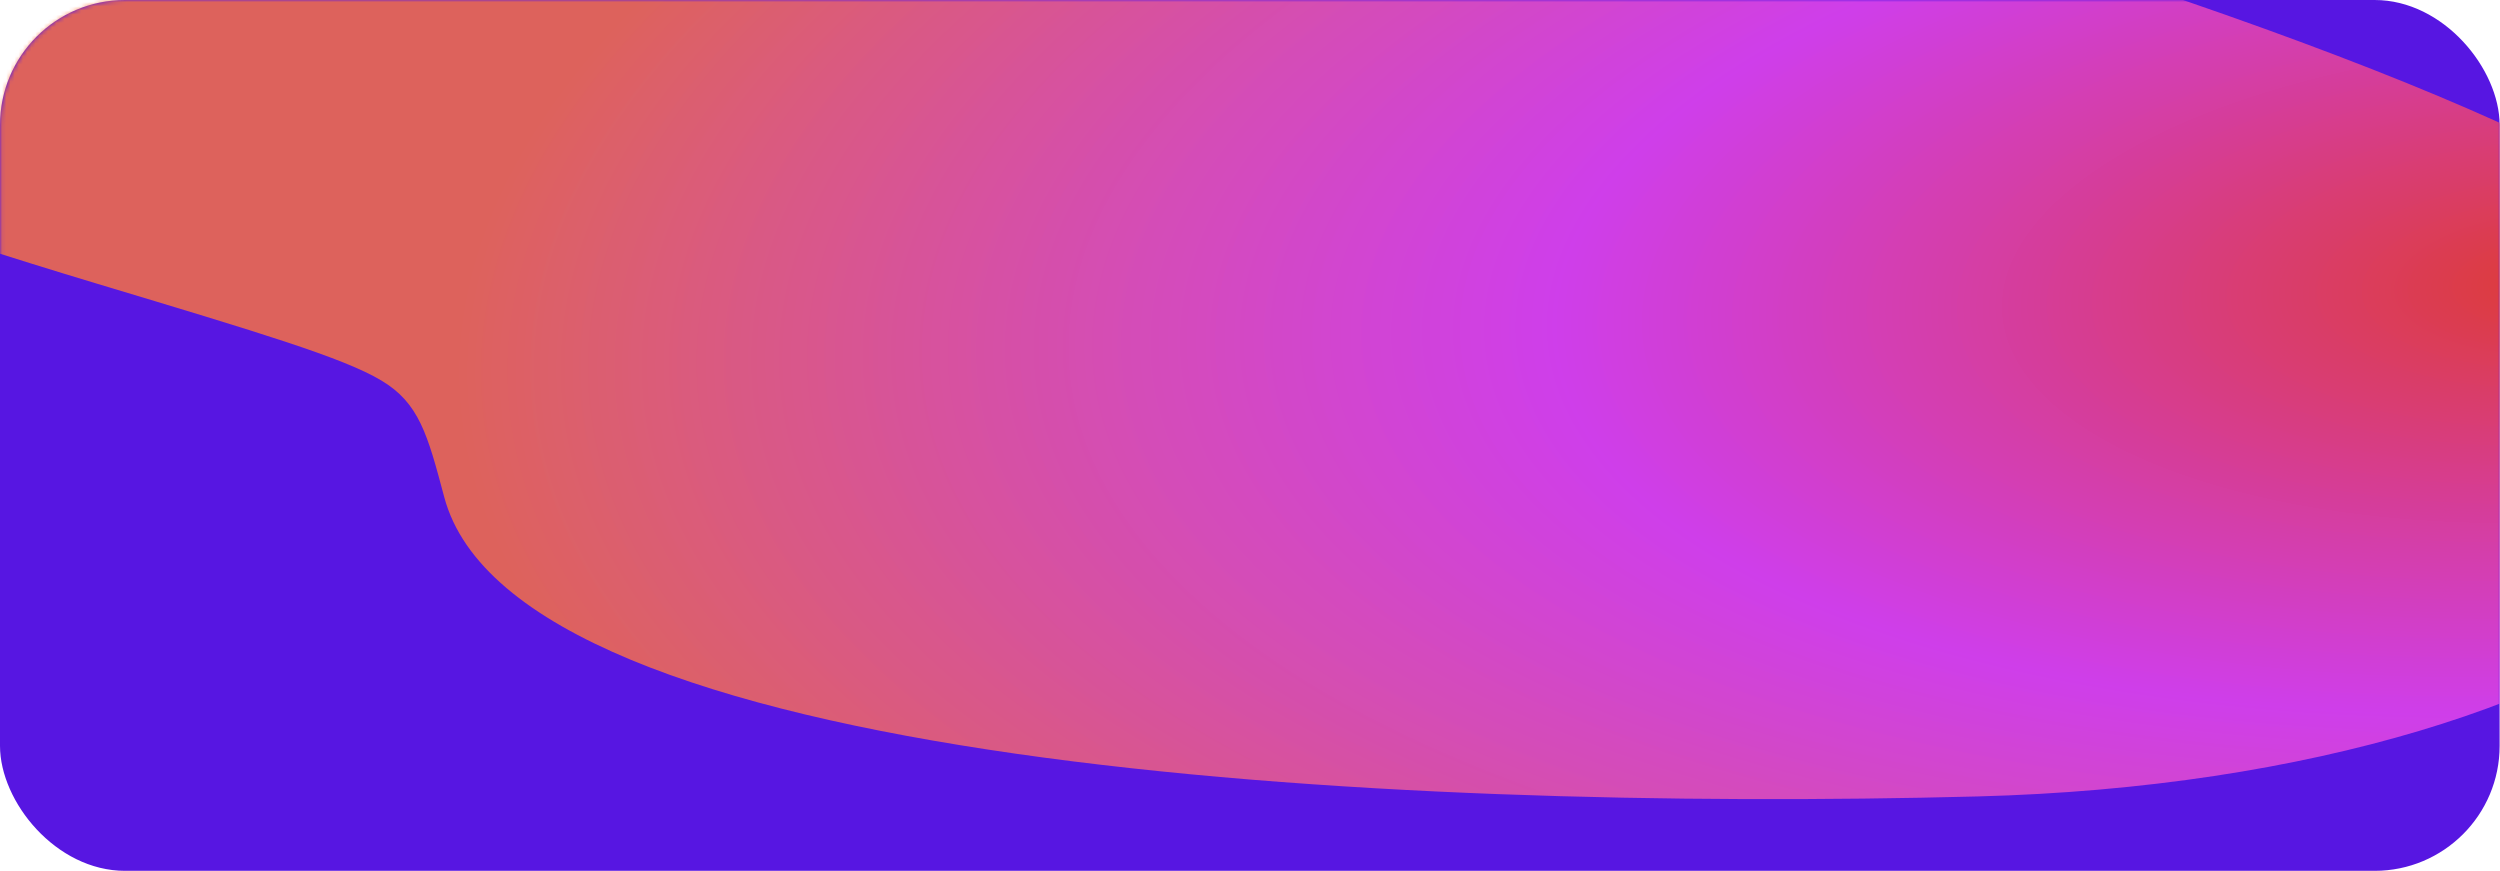 <?xml version="1.0" encoding="UTF-8"?> <svg xmlns="http://www.w3.org/2000/svg" width="600" height="209" viewBox="0 0 600 209" fill="none"><g clip-path="url(#clip0_3306_9256)"><rect width="599.909" height="209" rx="30" fill="#5716E2"></rect><mask id="mask0_3306_9256" style="mask-type:alpha" maskUnits="userSpaceOnUse" x="0" y="0" width="600" height="209"><rect x="0.091" width="599.909" height="209" rx="30" fill="#5716E2"></rect></mask><g mask="url(#mask0_3306_9256)"><g filter="url(#filter0_f_3306_9256)"><path d="M474.583 191.147C634.756 186.956 730.322 107.84 634.101 47.286C537.881 -13.268 144.606 -112.679 -15.568 -108.487C-164.715 -104.585 -326.756 -37.221 23.493 68.149C62.717 79.95 82.329 85.85 91.465 91.284C100.601 96.717 102.608 104.25 106.623 119.316C123.86 183.997 332.384 194.868 474.583 191.147Z" fill="url(#paint0_radial_3306_9256)" fill-opacity="0.8"></path></g></g></g><defs><filter id="filter0_f_3306_9256" x="-316.038" y="-238.616" width="1118.66" height="560.409" filterUnits="userSpaceOnUse" color-interpolation-filters="sRGB"><feFlood flood-opacity="0" result="BackgroundImageFix"></feFlood><feBlend mode="normal" in="SourceGraphic" in2="BackgroundImageFix" result="shape"></feBlend><feGaussianBlur stdDeviation="65" result="effect1_foregroundBlur_3306_9256"></feGaussianBlur></filter><radialGradient id="paint0_radial_3306_9256" cx="0" cy="0" r="1" gradientUnits="userSpaceOnUse" gradientTransform="translate(611.958 68.698) rotate(176.985) scale(500.51 213.732)"><stop stop-color="#FF450A"></stop><stop offset="0.479" stop-color="#FF4FED" stop-opacity="0.89"></stop><stop offset="1" stop-color="#FF763B"></stop></radialGradient><clipPath id="clip0_3306_9256"><rect width="600" height="209" rx="20" fill="white"></rect></clipPath></defs></svg> 